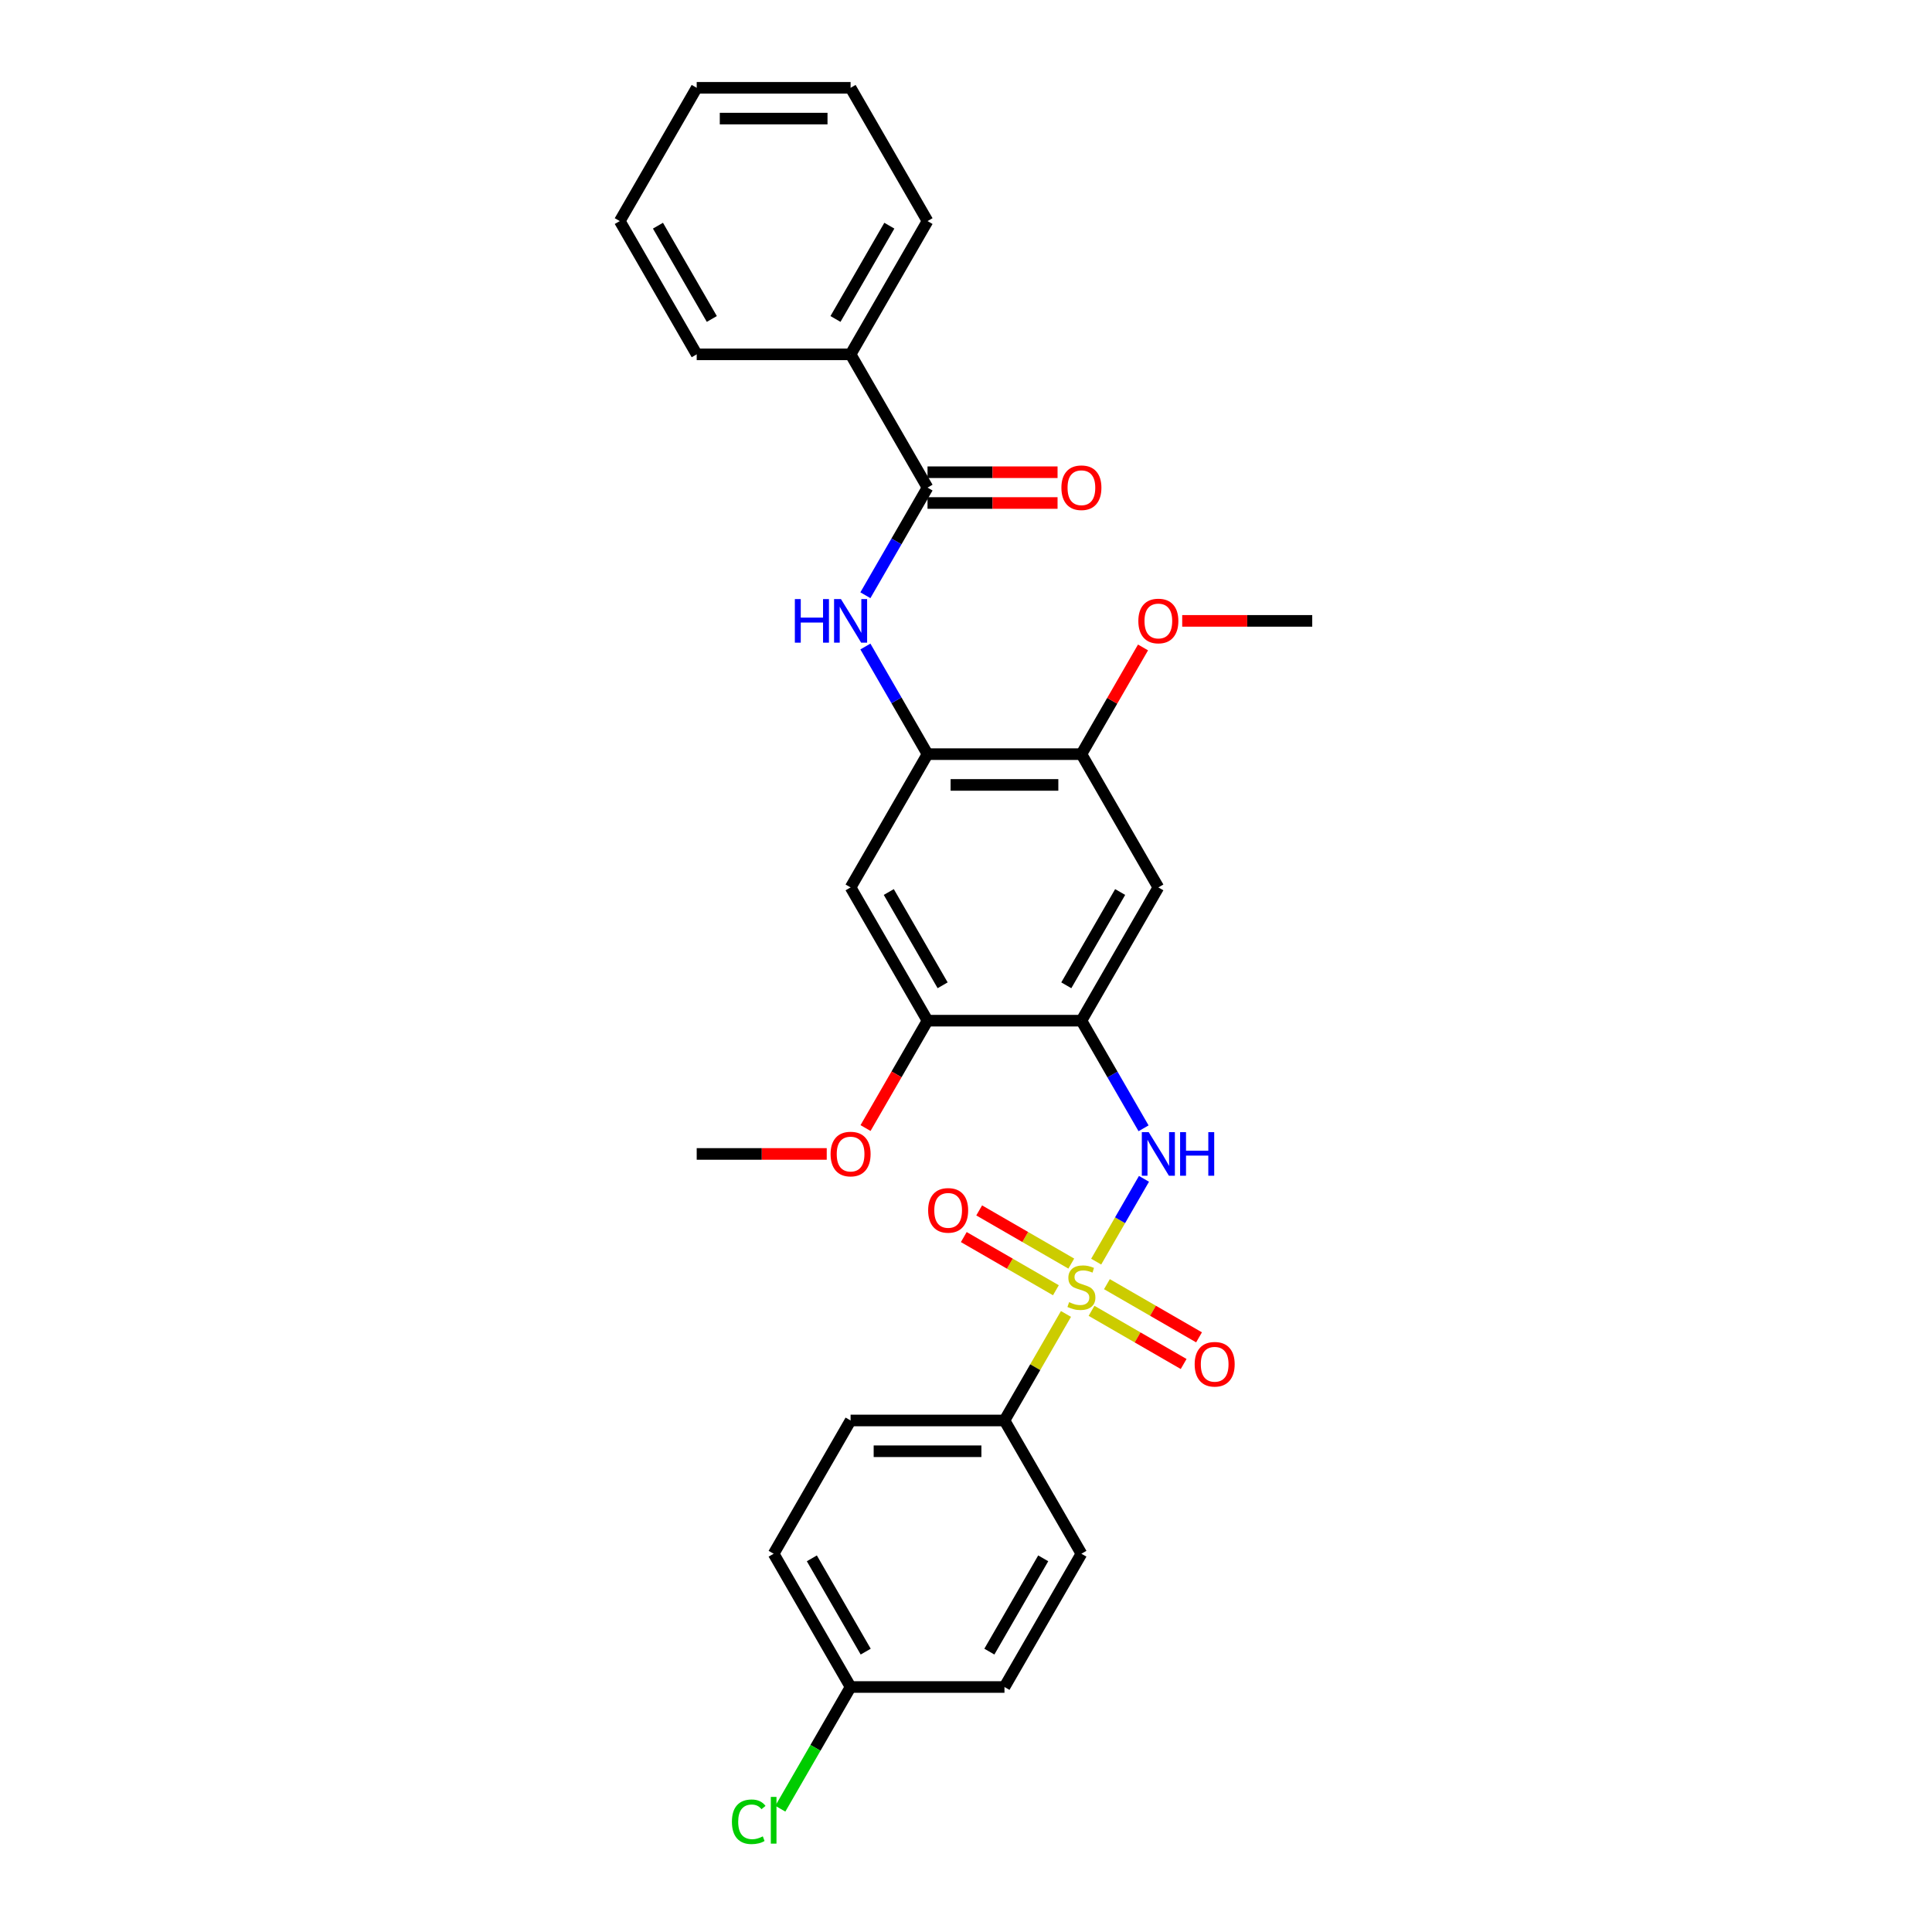 <?xml version='1.0' encoding='iso-8859-1'?>
<svg version='1.1' baseProfile='full'
              xmlns='http://www.w3.org/2000/svg'
                      xmlns:rdkit='http://www.rdkit.org/xml'
                      xmlns:xlink='http://www.w3.org/1999/xlink'
                  xml:space='preserve'
width='1000px' height='1000px' viewBox='0 0 1000 1000'>
<!-- END OF HEADER -->
<rect style='opacity:1.0;fill:#FFFFFF;stroke:none' width='1000' height='1000' x='0' y='0'> </rect>
<path class='bond-0' d='M 567.379,653.019 L 579.75,631.592' style='fill:none;fill-rule:evenodd;stroke:#CCCC00;stroke-width:6px;stroke-linecap:butt;stroke-linejoin:miter;stroke-opacity:1' />
<path class='bond-0' d='M 579.75,631.592 L 592.121,610.166' style='fill:none;fill-rule:evenodd;stroke:#0000FF;stroke-width:6px;stroke-linecap:butt;stroke-linejoin:miter;stroke-opacity:1' />
<path class='bond-8' d='M 551.744,680.099 L 535.828,707.667' style='fill:none;fill-rule:evenodd;stroke:#CCCC00;stroke-width:6px;stroke-linecap:butt;stroke-linejoin:miter;stroke-opacity:1' />
<path class='bond-8' d='M 535.828,707.667 L 519.912,735.234' style='fill:none;fill-rule:evenodd;stroke:#000000;stroke-width:6px;stroke-linecap:butt;stroke-linejoin:miter;stroke-opacity:1' />
<path class='bond-10' d='M 554.496,654.033 L 530.658,640.271' style='fill:none;fill-rule:evenodd;stroke:#CCCC00;stroke-width:6px;stroke-linecap:butt;stroke-linejoin:miter;stroke-opacity:1' />
<path class='bond-10' d='M 530.658,640.271 L 506.82,626.508' style='fill:none;fill-rule:evenodd;stroke:#FF0000;stroke-width:6px;stroke-linecap:butt;stroke-linejoin:miter;stroke-opacity:1' />
<path class='bond-10' d='M 546.531,667.829 L 522.693,654.066' style='fill:none;fill-rule:evenodd;stroke:#CCCC00;stroke-width:6px;stroke-linecap:butt;stroke-linejoin:miter;stroke-opacity:1' />
<path class='bond-10' d='M 522.693,654.066 L 498.856,640.304' style='fill:none;fill-rule:evenodd;stroke:#FF0000;stroke-width:6px;stroke-linecap:butt;stroke-linejoin:miter;stroke-opacity:1' />
<path class='bond-11' d='M 564.978,678.479 L 588.815,692.242' style='fill:none;fill-rule:evenodd;stroke:#CCCC00;stroke-width:6px;stroke-linecap:butt;stroke-linejoin:miter;stroke-opacity:1' />
<path class='bond-11' d='M 588.815,692.242 L 612.653,706.004' style='fill:none;fill-rule:evenodd;stroke:#FF0000;stroke-width:6px;stroke-linecap:butt;stroke-linejoin:miter;stroke-opacity:1' />
<path class='bond-11' d='M 572.942,664.683 L 596.78,678.446' style='fill:none;fill-rule:evenodd;stroke:#CCCC00;stroke-width:6px;stroke-linecap:butt;stroke-linejoin:miter;stroke-opacity:1' />
<path class='bond-11' d='M 596.78,678.446 L 620.618,692.209' style='fill:none;fill-rule:evenodd;stroke:#FF0000;stroke-width:6px;stroke-linecap:butt;stroke-linejoin:miter;stroke-opacity:1' />
<path class='bond-1' d='M 591.9,584.009 L 575.818,556.154' style='fill:none;fill-rule:evenodd;stroke:#0000FF;stroke-width:6px;stroke-linecap:butt;stroke-linejoin:miter;stroke-opacity:1' />
<path class='bond-1' d='M 575.818,556.154 L 559.737,528.3' style='fill:none;fill-rule:evenodd;stroke:#000000;stroke-width:6px;stroke-linecap:butt;stroke-linejoin:miter;stroke-opacity:1' />
<path class='bond-5' d='M 559.737,528.3 L 599.561,459.322' style='fill:none;fill-rule:evenodd;stroke:#000000;stroke-width:6px;stroke-linecap:butt;stroke-linejoin:miter;stroke-opacity:1' />
<path class='bond-5' d='M 551.915,509.989 L 579.792,461.704' style='fill:none;fill-rule:evenodd;stroke:#000000;stroke-width:6px;stroke-linecap:butt;stroke-linejoin:miter;stroke-opacity:1' />
<path class='bond-7' d='M 559.737,528.3 L 480.088,528.3' style='fill:none;fill-rule:evenodd;stroke:#000000;stroke-width:6px;stroke-linecap:butt;stroke-linejoin:miter;stroke-opacity:1' />
<path class='bond-2' d='M 480.088,252.388 L 464.006,280.243' style='fill:none;fill-rule:evenodd;stroke:#000000;stroke-width:6px;stroke-linecap:butt;stroke-linejoin:miter;stroke-opacity:1' />
<path class='bond-2' d='M 464.006,280.243 L 447.924,308.097' style='fill:none;fill-rule:evenodd;stroke:#0000FF;stroke-width:6px;stroke-linecap:butt;stroke-linejoin:miter;stroke-opacity:1' />
<path class='bond-12' d='M 480.088,260.353 L 513.739,260.353' style='fill:none;fill-rule:evenodd;stroke:#000000;stroke-width:6px;stroke-linecap:butt;stroke-linejoin:miter;stroke-opacity:1' />
<path class='bond-12' d='M 513.739,260.353 L 547.391,260.353' style='fill:none;fill-rule:evenodd;stroke:#FF0000;stroke-width:6px;stroke-linecap:butt;stroke-linejoin:miter;stroke-opacity:1' />
<path class='bond-12' d='M 480.088,244.424 L 513.739,244.424' style='fill:none;fill-rule:evenodd;stroke:#000000;stroke-width:6px;stroke-linecap:butt;stroke-linejoin:miter;stroke-opacity:1' />
<path class='bond-12' d='M 513.739,244.424 L 547.391,244.424' style='fill:none;fill-rule:evenodd;stroke:#FF0000;stroke-width:6px;stroke-linecap:butt;stroke-linejoin:miter;stroke-opacity:1' />
<path class='bond-13' d='M 480.088,252.388 L 440.263,183.41' style='fill:none;fill-rule:evenodd;stroke:#000000;stroke-width:6px;stroke-linecap:butt;stroke-linejoin:miter;stroke-opacity:1' />
<path class='bond-3' d='M 480.088,390.344 L 440.263,459.322' style='fill:none;fill-rule:evenodd;stroke:#000000;stroke-width:6px;stroke-linecap:butt;stroke-linejoin:miter;stroke-opacity:1' />
<path class='bond-4' d='M 480.088,390.344 L 464.006,362.49' style='fill:none;fill-rule:evenodd;stroke:#000000;stroke-width:6px;stroke-linecap:butt;stroke-linejoin:miter;stroke-opacity:1' />
<path class='bond-4' d='M 464.006,362.49 L 447.924,334.636' style='fill:none;fill-rule:evenodd;stroke:#0000FF;stroke-width:6px;stroke-linecap:butt;stroke-linejoin:miter;stroke-opacity:1' />
<path class='bond-30' d='M 480.088,390.344 L 559.737,390.344' style='fill:none;fill-rule:evenodd;stroke:#000000;stroke-width:6px;stroke-linecap:butt;stroke-linejoin:miter;stroke-opacity:1' />
<path class='bond-30' d='M 492.035,406.274 L 547.789,406.274' style='fill:none;fill-rule:evenodd;stroke:#000000;stroke-width:6px;stroke-linecap:butt;stroke-linejoin:miter;stroke-opacity:1' />
<path class='bond-9' d='M 599.561,459.322 L 559.737,390.344' style='fill:none;fill-rule:evenodd;stroke:#000000;stroke-width:6px;stroke-linecap:butt;stroke-linejoin:miter;stroke-opacity:1' />
<path class='bond-6' d='M 440.263,459.322 L 480.088,528.3' style='fill:none;fill-rule:evenodd;stroke:#000000;stroke-width:6px;stroke-linecap:butt;stroke-linejoin:miter;stroke-opacity:1' />
<path class='bond-6' d='M 460.033,461.704 L 487.91,509.989' style='fill:none;fill-rule:evenodd;stroke:#000000;stroke-width:6px;stroke-linecap:butt;stroke-linejoin:miter;stroke-opacity:1' />
<path class='bond-17' d='M 480.088,528.3 L 464.043,556.091' style='fill:none;fill-rule:evenodd;stroke:#000000;stroke-width:6px;stroke-linecap:butt;stroke-linejoin:miter;stroke-opacity:1' />
<path class='bond-17' d='M 464.043,556.091 L 447.998,583.881' style='fill:none;fill-rule:evenodd;stroke:#FF0000;stroke-width:6px;stroke-linecap:butt;stroke-linejoin:miter;stroke-opacity:1' />
<path class='bond-14' d='M 519.912,735.234 L 440.263,735.234' style='fill:none;fill-rule:evenodd;stroke:#000000;stroke-width:6px;stroke-linecap:butt;stroke-linejoin:miter;stroke-opacity:1' />
<path class='bond-14' d='M 507.965,751.164 L 452.211,751.164' style='fill:none;fill-rule:evenodd;stroke:#000000;stroke-width:6px;stroke-linecap:butt;stroke-linejoin:miter;stroke-opacity:1' />
<path class='bond-15' d='M 519.912,735.234 L 559.737,804.212' style='fill:none;fill-rule:evenodd;stroke:#000000;stroke-width:6px;stroke-linecap:butt;stroke-linejoin:miter;stroke-opacity:1' />
<path class='bond-18' d='M 559.737,390.344 L 575.68,362.729' style='fill:none;fill-rule:evenodd;stroke:#000000;stroke-width:6px;stroke-linecap:butt;stroke-linejoin:miter;stroke-opacity:1' />
<path class='bond-18' d='M 575.68,362.729 L 591.624,335.114' style='fill:none;fill-rule:evenodd;stroke:#FF0000;stroke-width:6px;stroke-linecap:butt;stroke-linejoin:miter;stroke-opacity:1' />
<path class='bond-22' d='M 440.263,183.41 L 480.088,114.433' style='fill:none;fill-rule:evenodd;stroke:#000000;stroke-width:6px;stroke-linecap:butt;stroke-linejoin:miter;stroke-opacity:1' />
<path class='bond-22' d='M 432.441,165.099 L 460.319,116.814' style='fill:none;fill-rule:evenodd;stroke:#000000;stroke-width:6px;stroke-linecap:butt;stroke-linejoin:miter;stroke-opacity:1' />
<path class='bond-23' d='M 440.263,183.41 L 360.614,183.41' style='fill:none;fill-rule:evenodd;stroke:#000000;stroke-width:6px;stroke-linecap:butt;stroke-linejoin:miter;stroke-opacity:1' />
<path class='bond-20' d='M 440.263,735.234 L 400.439,804.212' style='fill:none;fill-rule:evenodd;stroke:#000000;stroke-width:6px;stroke-linecap:butt;stroke-linejoin:miter;stroke-opacity:1' />
<path class='bond-19' d='M 559.737,804.212 L 519.912,873.19' style='fill:none;fill-rule:evenodd;stroke:#000000;stroke-width:6px;stroke-linecap:butt;stroke-linejoin:miter;stroke-opacity:1' />
<path class='bond-19' d='M 539.967,806.594 L 512.09,854.878' style='fill:none;fill-rule:evenodd;stroke:#000000;stroke-width:6px;stroke-linecap:butt;stroke-linejoin:miter;stroke-opacity:1' />
<path class='bond-16' d='M 440.263,873.19 L 519.912,873.19' style='fill:none;fill-rule:evenodd;stroke:#000000;stroke-width:6px;stroke-linecap:butt;stroke-linejoin:miter;stroke-opacity:1' />
<path class='bond-21' d='M 440.263,873.19 L 422.079,904.685' style='fill:none;fill-rule:evenodd;stroke:#000000;stroke-width:6px;stroke-linecap:butt;stroke-linejoin:miter;stroke-opacity:1' />
<path class='bond-21' d='M 422.079,904.685 L 403.896,936.181' style='fill:none;fill-rule:evenodd;stroke:#00CC00;stroke-width:6px;stroke-linecap:butt;stroke-linejoin:miter;stroke-opacity:1' />
<path class='bond-29' d='M 440.263,873.19 L 400.439,804.212' style='fill:none;fill-rule:evenodd;stroke:#000000;stroke-width:6px;stroke-linecap:butt;stroke-linejoin:miter;stroke-opacity:1' />
<path class='bond-29' d='M 448.085,854.878 L 420.208,806.594' style='fill:none;fill-rule:evenodd;stroke:#000000;stroke-width:6px;stroke-linecap:butt;stroke-linejoin:miter;stroke-opacity:1' />
<path class='bond-24' d='M 427.918,597.278 L 394.266,597.278' style='fill:none;fill-rule:evenodd;stroke:#FF0000;stroke-width:6px;stroke-linecap:butt;stroke-linejoin:miter;stroke-opacity:1' />
<path class='bond-24' d='M 394.266,597.278 L 360.614,597.278' style='fill:none;fill-rule:evenodd;stroke:#000000;stroke-width:6px;stroke-linecap:butt;stroke-linejoin:miter;stroke-opacity:1' />
<path class='bond-25' d='M 611.907,321.366 L 645.558,321.366' style='fill:none;fill-rule:evenodd;stroke:#FF0000;stroke-width:6px;stroke-linecap:butt;stroke-linejoin:miter;stroke-opacity:1' />
<path class='bond-25' d='M 645.558,321.366 L 679.21,321.366' style='fill:none;fill-rule:evenodd;stroke:#000000;stroke-width:6px;stroke-linecap:butt;stroke-linejoin:miter;stroke-opacity:1' />
<path class='bond-27' d='M 480.088,114.433 L 440.263,45.455' style='fill:none;fill-rule:evenodd;stroke:#000000;stroke-width:6px;stroke-linecap:butt;stroke-linejoin:miter;stroke-opacity:1' />
<path class='bond-26' d='M 360.614,183.41 L 320.79,114.433' style='fill:none;fill-rule:evenodd;stroke:#000000;stroke-width:6px;stroke-linecap:butt;stroke-linejoin:miter;stroke-opacity:1' />
<path class='bond-26' d='M 368.436,165.099 L 340.559,116.814' style='fill:none;fill-rule:evenodd;stroke:#000000;stroke-width:6px;stroke-linecap:butt;stroke-linejoin:miter;stroke-opacity:1' />
<path class='bond-28' d='M 320.79,114.433 L 360.614,45.455' style='fill:none;fill-rule:evenodd;stroke:#000000;stroke-width:6px;stroke-linecap:butt;stroke-linejoin:miter;stroke-opacity:1' />
<path class='bond-31' d='M 440.263,45.455 L 360.614,45.455' style='fill:none;fill-rule:evenodd;stroke:#000000;stroke-width:6px;stroke-linecap:butt;stroke-linejoin:miter;stroke-opacity:1' />
<path class='bond-31' d='M 428.316,61.384 L 372.562,61.384' style='fill:none;fill-rule:evenodd;stroke:#000000;stroke-width:6px;stroke-linecap:butt;stroke-linejoin:miter;stroke-opacity:1' />
<path  class='atom-0' d='M 553.365 673.998
Q 553.62 674.094, 554.671 674.54
Q 555.722 674.986, 556.869 675.272
Q 558.048 675.527, 559.195 675.527
Q 561.33 675.527, 562.572 674.508
Q 563.815 673.456, 563.815 671.64
Q 563.815 670.398, 563.177 669.633
Q 562.572 668.869, 561.616 668.454
Q 560.661 668.04, 559.068 667.562
Q 557.06 666.957, 555.85 666.384
Q 554.671 665.81, 553.811 664.599
Q 552.982 663.389, 552.982 661.35
Q 552.982 658.514, 554.894 656.762
Q 556.837 655.01, 560.661 655.01
Q 563.273 655.01, 566.236 656.252
L 565.503 658.705
Q 562.795 657.59, 560.756 657.59
Q 558.558 657.59, 557.347 658.514
Q 556.137 659.406, 556.168 660.967
Q 556.168 662.178, 556.774 662.911
Q 557.411 663.644, 558.303 664.058
Q 559.227 664.472, 560.756 664.95
Q 562.795 665.587, 564.006 666.224
Q 565.217 666.862, 566.077 668.168
Q 566.969 669.442, 566.969 671.64
Q 566.969 674.763, 564.866 676.451
Q 562.795 678.108, 559.322 678.108
Q 557.315 678.108, 555.786 677.662
Q 554.289 677.248, 552.505 676.515
L 553.365 673.998
' fill='#CCCC00'/>
<path  class='atom-1' d='M 594.575 586
L 601.967 597.947
Q 602.699 599.126, 603.878 601.261
Q 605.057 603.395, 605.121 603.523
L 605.121 586
L 608.115 586
L 608.115 608.557
L 605.025 608.557
L 597.092 595.494
Q 596.168 593.965, 595.18 592.213
Q 594.225 590.46, 593.938 589.919
L 593.938 608.557
L 591.007 608.557
L 591.007 586
L 594.575 586
' fill='#0000FF'/>
<path  class='atom-1' d='M 610.823 586
L 613.882 586
L 613.882 595.59
L 625.415 595.59
L 625.415 586
L 628.474 586
L 628.474 608.557
L 625.415 608.557
L 625.415 598.138
L 613.882 598.138
L 613.882 608.557
L 610.823 608.557
L 610.823 586
' fill='#0000FF'/>
<path  class='atom-5' d='M 411.415 310.088
L 414.473 310.088
L 414.473 319.678
L 426.006 319.678
L 426.006 310.088
L 429.065 310.088
L 429.065 332.645
L 426.006 332.645
L 426.006 322.227
L 414.473 322.227
L 414.473 332.645
L 411.415 332.645
L 411.415 310.088
' fill='#0000FF'/>
<path  class='atom-5' d='M 435.277 310.088
L 442.669 322.035
Q 443.402 323.214, 444.58 325.349
Q 445.759 327.483, 445.823 327.611
L 445.823 310.088
L 448.818 310.088
L 448.818 332.645
L 445.727 332.645
L 437.794 319.582
Q 436.87 318.053, 435.883 316.301
Q 434.927 314.548, 434.64 314.007
L 434.64 332.645
L 431.709 332.645
L 431.709 310.088
L 435.277 310.088
' fill='#0000FF'/>
<path  class='atom-11' d='M 480.404 626.495
Q 480.404 621.079, 483.081 618.053
Q 485.757 615.026, 490.759 615.026
Q 495.761 615.026, 498.437 618.053
Q 501.113 621.079, 501.113 626.495
Q 501.113 631.975, 498.405 635.098
Q 495.697 638.188, 490.759 638.188
Q 485.789 638.188, 483.081 635.098
Q 480.404 632.007, 480.404 626.495
M 490.759 635.639
Q 494.2 635.639, 496.047 633.345
Q 497.927 631.02, 497.927 626.495
Q 497.927 622.067, 496.047 619.837
Q 494.2 617.575, 490.759 617.575
Q 487.318 617.575, 485.438 619.805
Q 483.59 622.035, 483.59 626.495
Q 483.59 631.051, 485.438 633.345
Q 487.318 635.639, 490.759 635.639
' fill='#FF0000'/>
<path  class='atom-12' d='M 618.36 706.144
Q 618.36 700.728, 621.036 697.702
Q 623.713 694.675, 628.715 694.675
Q 633.717 694.675, 636.393 697.702
Q 639.069 700.728, 639.069 706.144
Q 639.069 711.624, 636.361 714.746
Q 633.653 717.837, 628.715 717.837
Q 623.745 717.837, 621.036 714.746
Q 618.36 711.656, 618.36 706.144
M 628.715 715.288
Q 632.155 715.288, 634.003 712.994
Q 635.883 710.668, 635.883 706.144
Q 635.883 701.716, 634.003 699.486
Q 632.155 697.224, 628.715 697.224
Q 625.274 697.224, 623.394 699.454
Q 621.546 701.684, 621.546 706.144
Q 621.546 710.7, 623.394 712.994
Q 625.274 715.288, 628.715 715.288
' fill='#FF0000'/>
<path  class='atom-13' d='M 549.382 252.452
Q 549.382 247.036, 552.059 244.009
Q 554.735 240.983, 559.737 240.983
Q 564.739 240.983, 567.415 244.009
Q 570.091 247.036, 570.091 252.452
Q 570.091 257.932, 567.383 261.054
Q 564.675 264.145, 559.737 264.145
Q 554.767 264.145, 552.059 261.054
Q 549.382 257.964, 549.382 252.452
M 559.737 261.596
Q 563.177 261.596, 565.025 259.302
Q 566.905 256.976, 566.905 252.452
Q 566.905 248.024, 565.025 245.793
Q 563.177 243.531, 559.737 243.531
Q 556.296 243.531, 554.416 245.762
Q 552.568 247.992, 552.568 252.452
Q 552.568 257.008, 554.416 259.302
Q 556.296 261.596, 559.737 261.596
' fill='#FF0000'/>
<path  class='atom-18' d='M 429.909 597.342
Q 429.909 591.926, 432.585 588.899
Q 435.261 585.872, 440.263 585.872
Q 445.265 585.872, 447.941 588.899
Q 450.618 591.926, 450.618 597.342
Q 450.618 602.822, 447.91 605.944
Q 445.202 609.034, 440.263 609.034
Q 435.293 609.034, 432.585 605.944
Q 429.909 602.854, 429.909 597.342
M 440.263 606.486
Q 443.704 606.486, 445.552 604.192
Q 447.432 601.866, 447.432 597.342
Q 447.432 592.913, 445.552 590.683
Q 443.704 588.421, 440.263 588.421
Q 436.823 588.421, 434.943 590.651
Q 433.095 592.882, 433.095 597.342
Q 433.095 601.898, 434.943 604.192
Q 436.823 606.486, 440.263 606.486
' fill='#FF0000'/>
<path  class='atom-19' d='M 589.207 321.43
Q 589.207 316.014, 591.883 312.987
Q 594.559 309.961, 599.561 309.961
Q 604.563 309.961, 607.239 312.987
Q 609.915 316.014, 609.915 321.43
Q 609.915 326.91, 607.207 330.032
Q 604.499 333.123, 599.561 333.123
Q 594.591 333.123, 591.883 330.032
Q 589.207 326.942, 589.207 321.43
M 599.561 330.574
Q 603.002 330.574, 604.85 328.28
Q 606.73 325.954, 606.73 321.43
Q 606.73 317.002, 604.85 314.771
Q 603.002 312.509, 599.561 312.509
Q 596.12 312.509, 594.241 314.74
Q 592.393 316.97, 592.393 321.43
Q 592.393 325.986, 594.241 328.28
Q 596.12 330.574, 599.561 330.574
' fill='#FF0000'/>
<path  class='atom-22' d='M 378.838 942.949
Q 378.838 937.341, 381.451 934.41
Q 384.095 931.447, 389.097 931.447
Q 393.748 931.447, 396.233 934.729
L 394.131 936.449
Q 392.315 934.06, 389.097 934.06
Q 385.688 934.06, 383.872 936.354
Q 382.088 938.616, 382.088 942.949
Q 382.088 947.409, 383.936 949.703
Q 385.815 951.997, 389.447 951.997
Q 391.932 951.997, 394.832 950.499
L 395.724 952.889
Q 394.545 953.653, 392.761 954.099
Q 390.977 954.545, 389.001 954.545
Q 384.095 954.545, 381.451 951.551
Q 378.838 948.556, 378.838 942.949
' fill='#00CC00'/>
<path  class='atom-22' d='M 398.973 930.077
L 401.904 930.077
L 401.904 954.259
L 398.973 954.259
L 398.973 930.077
' fill='#00CC00'/>
</svg>
